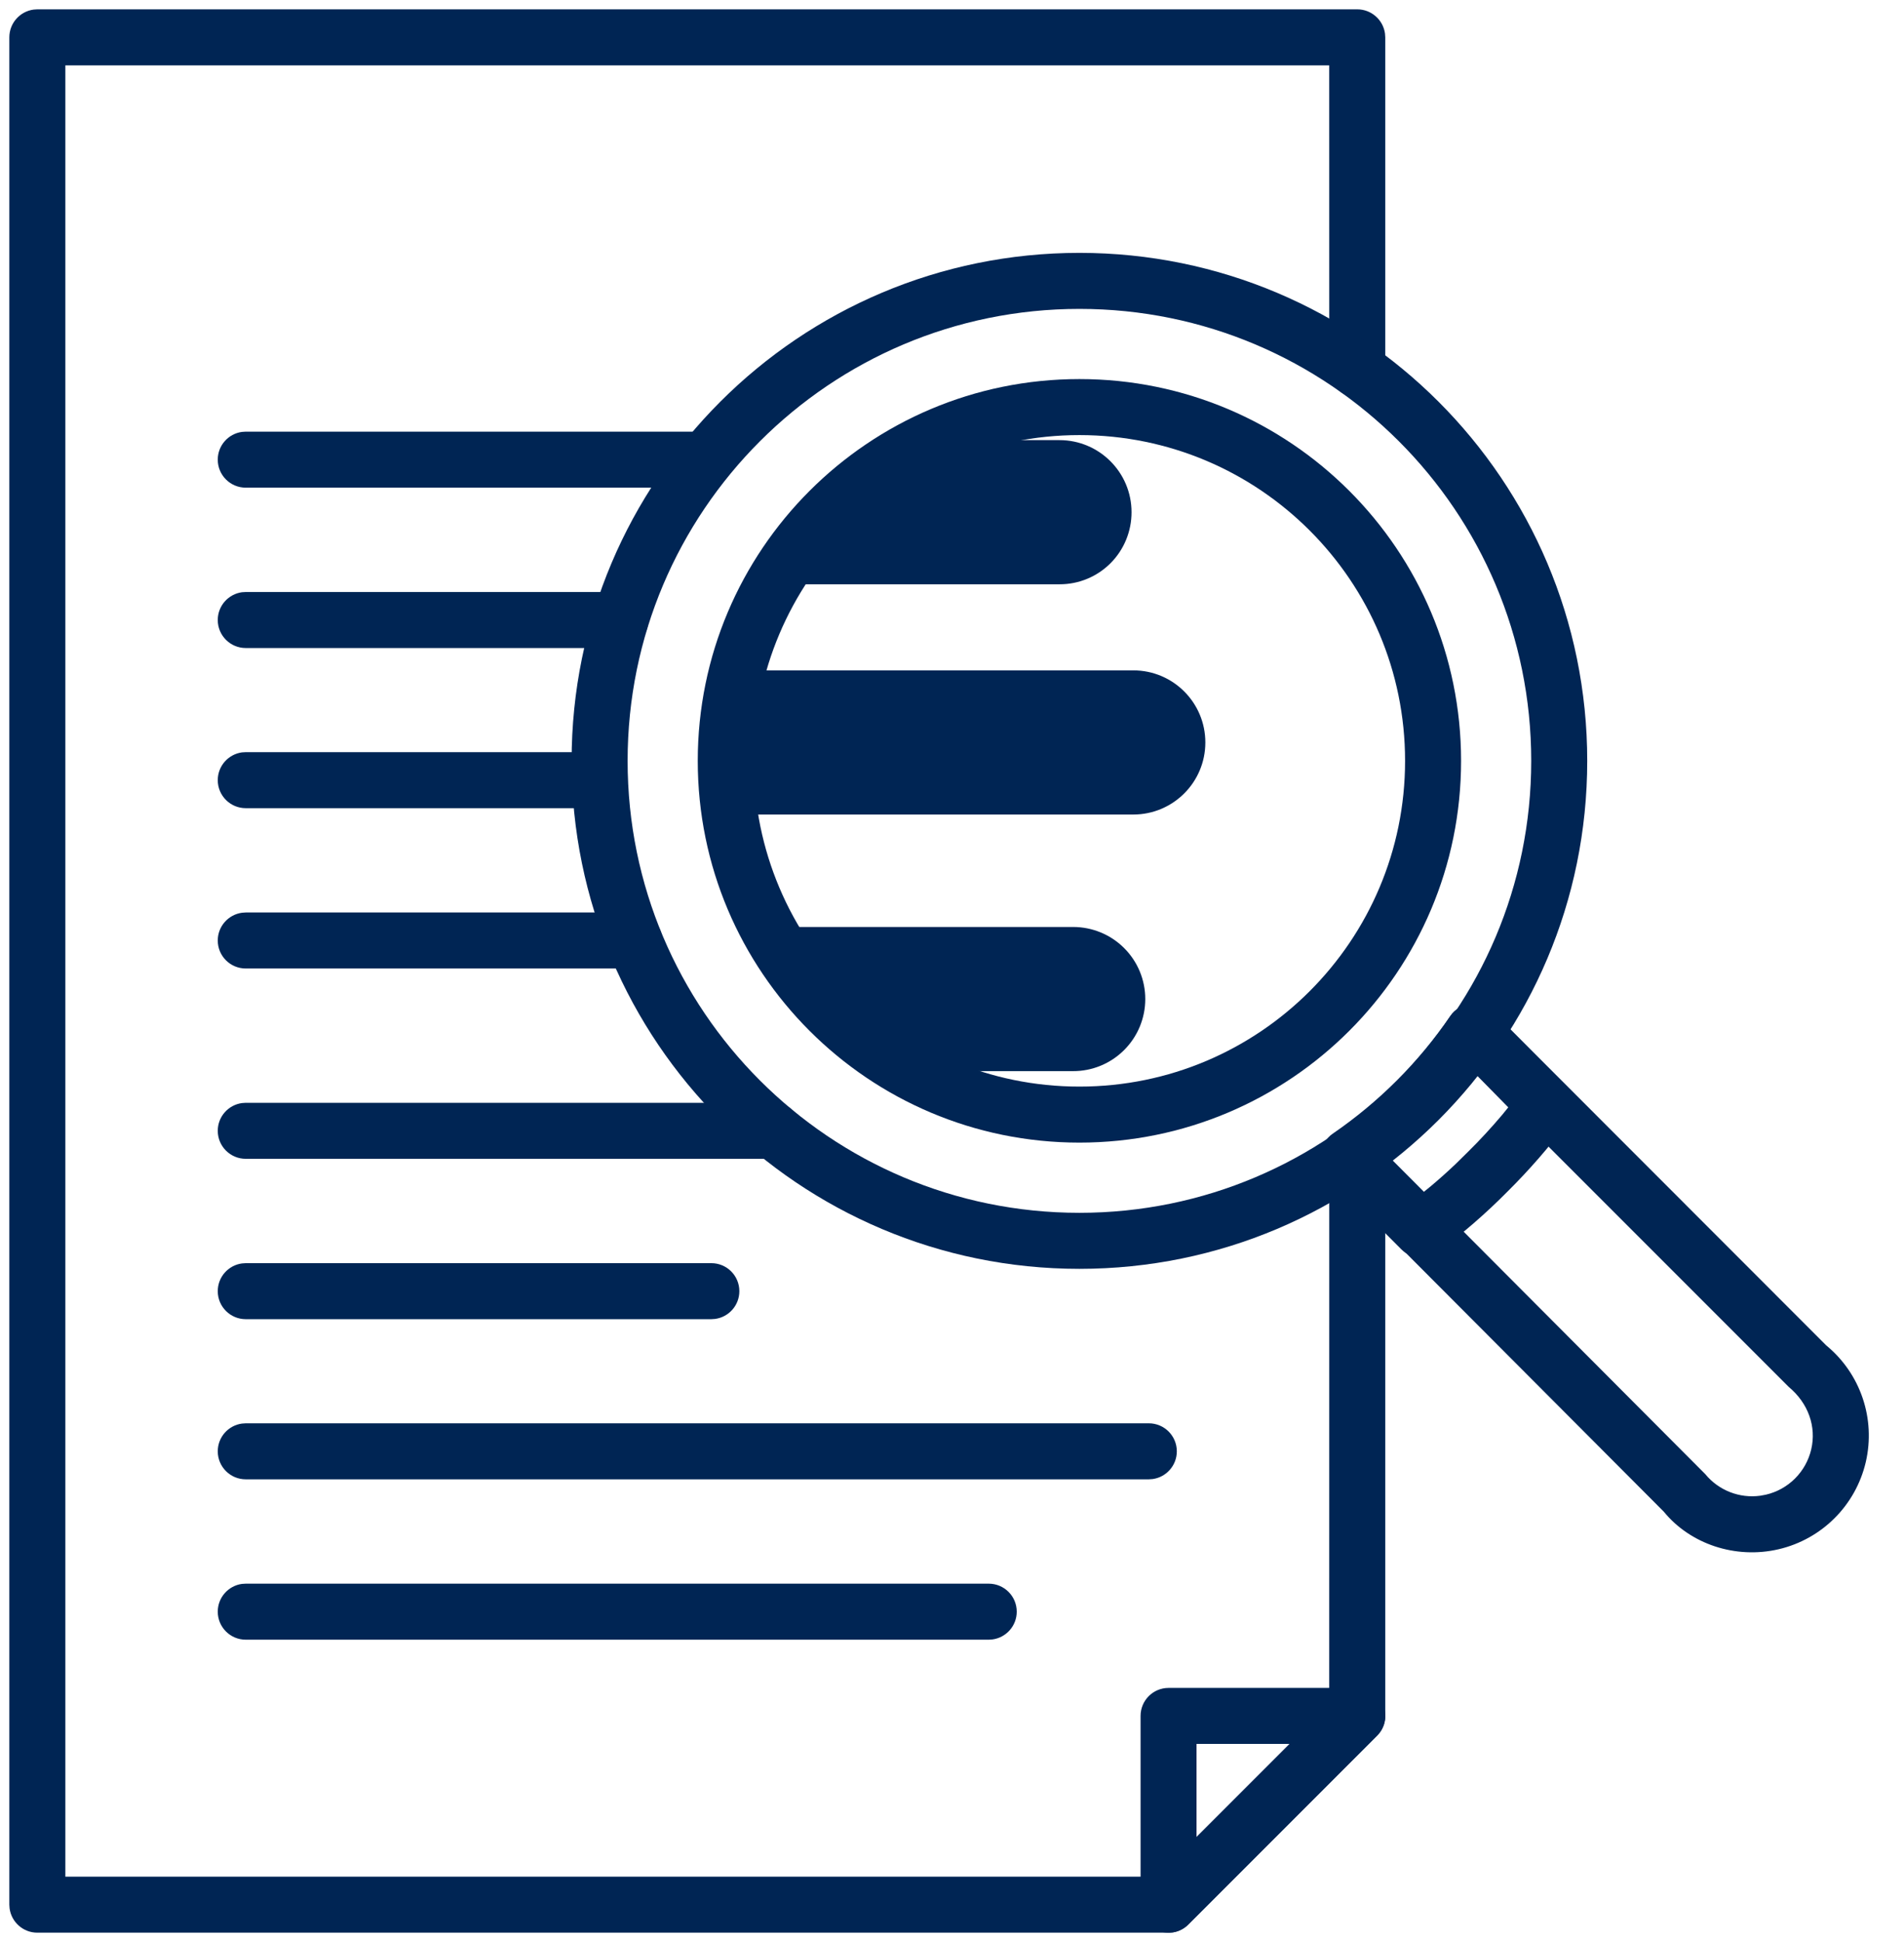 <?xml version="1.0" encoding="UTF-8"?>
<svg width="51px" height="52px" viewBox="0 0 51 52" version="1.1" xmlns="http://www.w3.org/2000/svg" xmlns:xlink="http://www.w3.org/1999/xlink">
    <title>Asset 1113</title>
    <g id="Page-1" stroke="none" stroke-width="1" fill="none" fill-rule="evenodd">
        <g id="Asset-1113" transform="translate(1, 1)" fill="#002554" fill-rule="nonzero">
            <path d="M25.484,41.405 C25.898,41.405 26.234,41.74 26.234,42.155 C26.234,42.534 25.952,42.848 25.586,42.898 L25.484,42.905 L5.583,42.905 C5.168,42.905 4.833,42.569 4.833,42.155 C4.833,41.775 5.115,41.461 5.481,41.411 L5.583,41.405 L25.484,41.405 Z" id="Path"></path>
            <path d="M29.772,37.111 C30.186,37.111 30.522,37.447 30.522,37.861 C30.522,38.24 30.24,38.554 29.874,38.604 L29.772,38.611 L5.583,38.611 C5.168,38.611 4.833,38.275 4.833,37.861 C4.833,37.481 5.115,37.167 5.481,37.118 L5.583,37.111 L29.772,37.111 Z" id="Path"></path>
            <path d="M18.054,32.823 C18.469,32.823 18.804,33.159 18.804,33.573 C18.804,33.953 18.522,34.266 18.156,34.316 L18.054,34.323 L5.583,34.323 C5.168,34.323 4.833,33.987 4.833,33.573 C4.833,33.193 5.115,32.879 5.481,32.83 L5.583,32.823 L18.054,32.823 Z" id="Path"></path>
            <path d="M19.723,28.529 C20.137,28.529 20.473,28.865 20.473,29.279 C20.473,29.659 20.191,29.973 19.825,30.022 L19.723,30.029 L5.583,30.029 C5.168,30.029 4.833,29.693 4.833,29.279 C4.833,28.899 5.115,28.586 5.481,28.536 L5.583,28.529 L19.723,28.529 Z" id="Path"></path>
            <path d="M15.988,23.433 C16.402,23.433 16.738,23.769 16.738,24.183 C16.738,24.563 16.455,24.877 16.089,24.927 L15.988,24.933 L5.583,24.933 C5.168,24.933 4.833,24.598 4.833,24.183 C4.833,23.804 5.115,23.49 5.481,23.44 L5.583,23.433 L15.988,23.433 Z" id="Path"></path>
            <path d="M15.055,19.14 C15.469,19.14 15.805,19.475 15.805,19.89 C15.805,20.269 15.523,20.583 15.157,20.633 L15.055,20.64 L5.583,20.64 C5.168,20.64 4.833,20.304 4.833,19.89 C4.833,19.51 5.115,19.196 5.481,19.146 L5.583,19.14 L15.055,19.14 Z" id="Path"></path>
            <path d="M15.619,14.852 C16.034,14.852 16.369,15.187 16.369,15.602 C16.369,15.981 16.087,16.295 15.721,16.345 L15.619,16.352 L5.583,16.352 C5.168,16.352 4.833,16.016 4.833,15.602 C4.833,15.222 5.115,14.908 5.481,14.858 L5.583,14.852 L15.619,14.852 Z" id="Path"></path>
            <path d="M17.674,10.558 C18.089,10.558 18.424,10.894 18.424,11.308 C18.424,11.687 18.142,12.001 17.776,12.051 L17.674,12.058 L5.583,12.058 C5.168,12.058 4.833,11.722 4.833,11.308 C4.833,10.928 5.115,10.614 5.481,10.565 L5.583,10.558 L17.674,10.558 Z" id="Path"></path>
            <path d="M35.355,-0.75 C35.734,-0.75 36.048,-0.468 36.098,-0.102 L36.105,0 L36.105,8.891 C36.105,9.305 35.769,9.641 35.355,9.641 C34.975,9.641 34.661,9.358 34.611,8.992 L34.605,8.891 L34.604,0.75 L0.75,0.75 L0.75,49.25 L29.989,49.25 L34.604,44.635 L34.605,29.974 C34.605,29.594 34.887,29.28 35.253,29.231 L35.355,29.224 C35.734,29.224 36.048,29.506 36.098,29.872 L36.105,29.974 L36.105,44.946 C36.105,45.105 36.054,45.259 35.962,45.386 L35.885,45.476 L30.831,50.53 C30.718,50.643 30.574,50.716 30.419,50.741 L30.301,50.75 L-1.11022302e-16,50.75 C-0.38,50.75 -0.693,50.468 -0.743,50.102 L-0.75,50 L-0.75,0 C-0.75,-0.38 -0.468,-0.693 -0.102,-0.743 L-1.11022302e-16,-0.75 L35.355,-0.75 Z" id="Path"></path>
            <path d="M35.355,44.196 L30.301,44.196 C29.886,44.196 29.551,44.532 29.551,44.946 L29.551,50 C29.551,50.668 30.358,51.003 30.831,50.53 L35.885,45.476 C36.357,45.004 36.023,44.196 35.355,44.196 Z M33.544,45.695 L31.05,48.189 L31.05,45.695 L33.544,45.695 Z" id="Path"></path>
            <path d="M37.845,26.21 C37.429,26.826 36.957,27.403 36.435,27.933 C35.912,28.456 35.338,28.934 34.723,29.355 C34.336,29.62 34.284,30.171 34.616,30.503 L43.566,39.477 C44.273,40.343 45.484,40.753 46.642,40.483 C47.801,40.213 48.705,39.308 48.976,38.15 C49.246,36.991 48.836,35.78 47.917,35.025 L38.997,26.1 C38.664,25.767 38.109,25.82 37.845,26.21 Z M38.497,27.859 L38.556,27.78 L46.91,36.134 C47.442,36.576 47.656,37.206 47.515,37.809 C47.374,38.411 46.904,38.882 46.301,39.022 L46.15,39.05 C45.596,39.126 45.036,38.91 44.676,38.471 L36.291,30.06 L36.378,29.994 C36.77,29.681 37.145,29.345 37.5,28.99 C37.854,28.63 38.187,28.253 38.497,27.859 Z" id="Path"></path>
            <path d="M37.848,26.206 C37.001,27.441 35.934,28.509 34.699,29.355 C34.312,29.621 34.261,30.171 34.592,30.503 L36.534,32.451 C36.796,32.715 37.212,32.746 37.511,32.525 C38.175,32.034 38.8,31.492 39.38,30.905 C39.961,30.33 40.504,29.706 40.998,29.044 C41.219,28.748 41.191,28.334 40.932,28.071 L39.002,26.105 C38.671,25.768 38.115,25.817 37.848,26.206 Z M38.548,27.783 L39.4,28.651 L39.236,28.853 C38.945,29.197 38.64,29.528 38.319,29.844 L37.996,30.162 C37.778,30.37 37.554,30.57 37.324,30.763 L37.128,30.922 L36.269,30.061 L36.285,30.049 C37.003,29.482 37.662,28.845 38.253,28.146 L38.548,27.783 Z" id="Path"></path>
            <path d="M27.913,5.771 C20.401,5.771 14.311,11.861 14.311,19.373 C14.311,26.885 20.401,32.975 27.913,32.975 C35.425,32.975 41.515,26.885 41.515,19.373 C41.515,11.861 35.425,5.771 27.913,5.771 Z M27.913,7.271 C34.597,7.271 40.015,12.689 40.015,19.373 C40.015,26.057 34.597,31.475 27.913,31.475 C21.229,31.475 15.811,26.057 15.811,19.373 C15.811,12.689 21.229,7.271 27.913,7.271 Z" id="Oval"></path>
            <path d="M27.913,9.15 C22.267,9.15 17.69,13.727 17.69,19.373 C17.69,25.019 22.267,29.595 27.913,29.595 C33.559,29.595 38.136,25.019 38.136,19.373 C38.136,13.727 33.559,9.15 27.913,9.15 Z M27.913,10.65 C32.73,10.65 36.636,14.555 36.636,19.373 C36.636,24.19 32.73,28.095 27.913,28.095 C23.096,28.095 19.19,24.19 19.19,19.373 C19.19,14.555 23.096,10.65 27.913,10.65 Z" id="Oval"></path>
            <path d="M18.755,16.95 L29.356,16.95 C30.422,16.95 31.286,17.814 31.286,18.88 L31.286,18.88 C31.286,19.946 30.422,20.81 29.356,20.81 L18.755,20.81 L18.755,16.95 Z" id="Path"></path>
            <path d="M27.741,27.681 L22.942,27.681 L19.521,23.821 L27.741,23.821 C28.254,23.82 28.746,24.022 29.109,24.384 C29.473,24.746 29.677,25.238 29.677,25.751 L29.677,25.751 C29.677,26.264 29.473,26.756 29.109,27.118 C28.746,27.48 28.254,27.683 27.741,27.681 L27.741,27.681 Z" id="Path"></path>
            <path d="M27.379,14.645 L19.658,14.645 L23.31,10.785 L27.379,10.785 C28.445,10.785 29.309,11.649 29.309,12.715 L29.309,12.715 C29.31,13.228 29.107,13.72 28.745,14.082 C28.383,14.444 27.891,14.647 27.379,14.645 Z" id="Path"></path>
        </g>
    </g>
</svg>